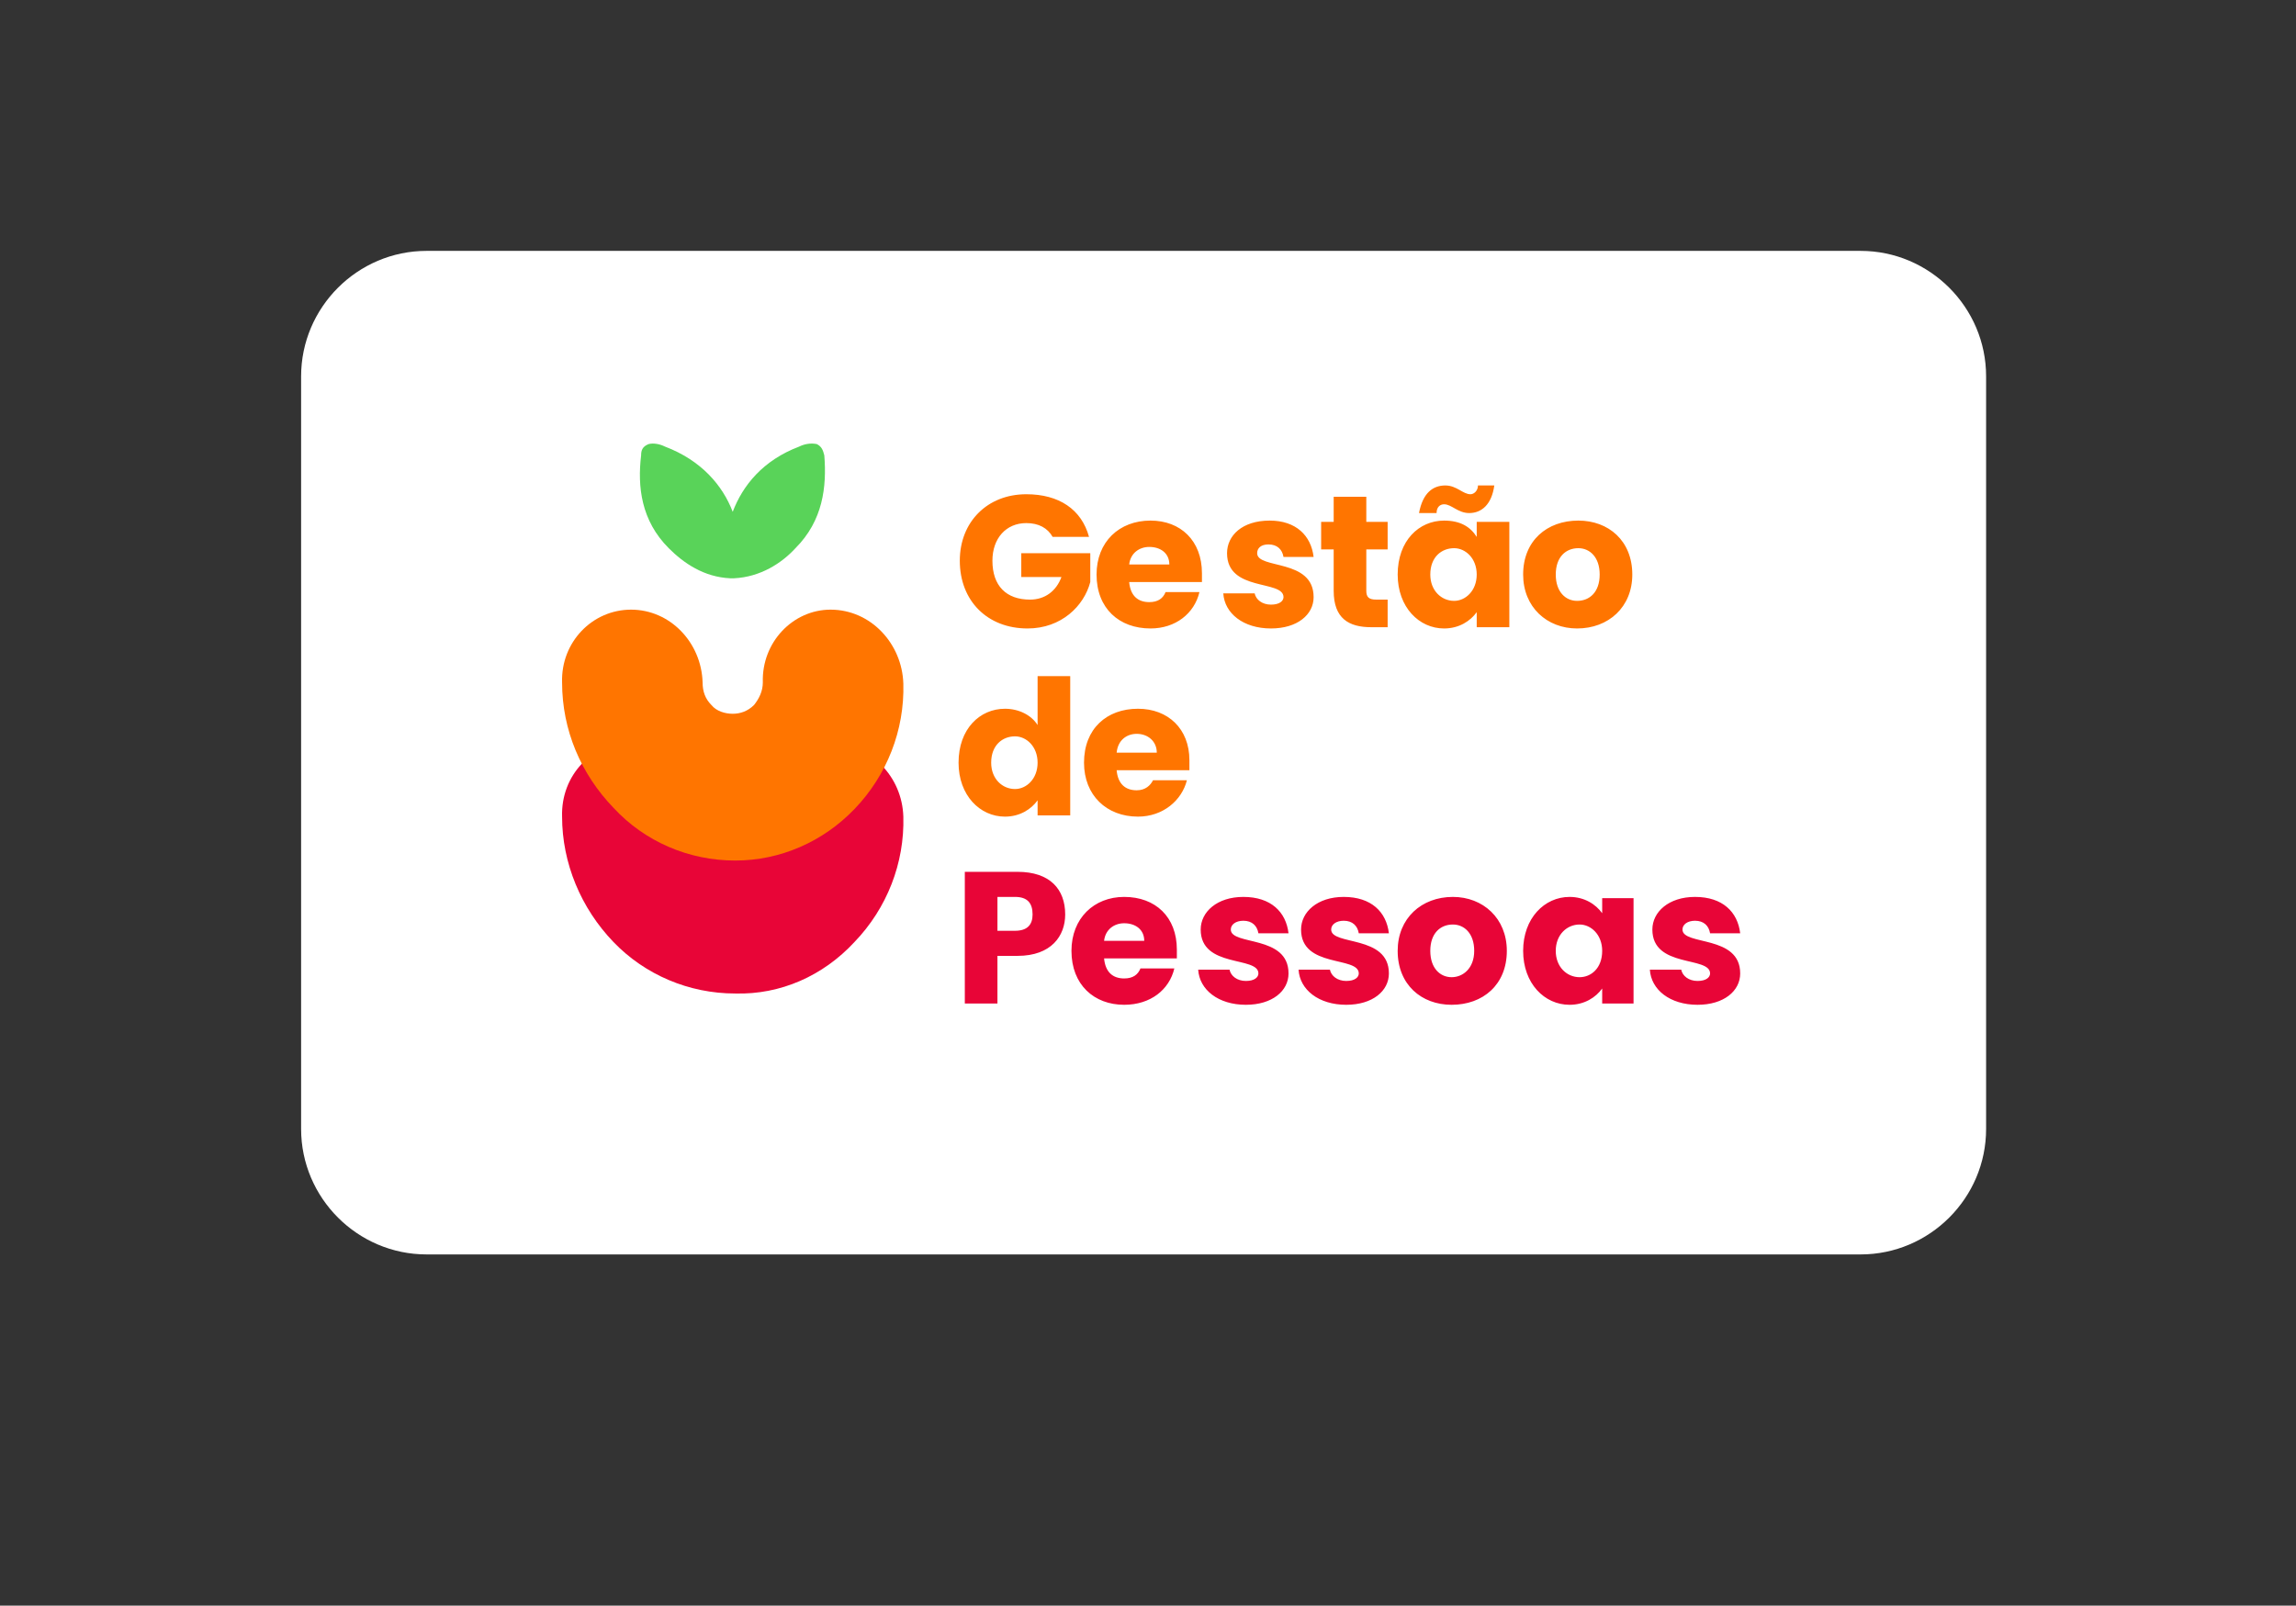 <svg version="1.2" xmlns="http://www.w3.org/2000/svg" viewBox="0 0 183 128" width="183" height="128">
	<rect x="0" y="0" width="183" height="128" fill="#333333" stroke="none"/>
	<title>logo-caju-ciclos</title>
	<defs>
		<clipPath clipPathUnits="userSpaceOnUse" id="cp1">
			<path d="m34 30h114.29v60h-114.29z"/>
		</clipPath>
	</defs>
	<style>
		.s0 { fill: #ffffff } 
		.s1 { fill: #e80537 } 
		.s2 { fill: #59d359 } 
		.s3 { fill: #ff7500 } 
	</style>
	<g>
		<path fill-rule="evenodd" class="s0" d="m34 20h114.3c5.5 0 10 4.5 10 10v60c0 5.5-4.5 10-10 10h-114.3c-5.5 0-10-4.5-10-10v-60c0-5.5 4.5-10 10-10z"/>
		<g id="Clip-Path" clip-path="url(#cp1)">
			<g>
				<path class="s1" d="m92.9 74.9l1.6 0.4c-0.6 2.6-2.3 3.9-4.7 3.9-3 0-5.1-2.1-5.1-5.2 0-3 2.1-5.1 5.1-5.1 2.4 0 4.1 1.3 4.7 3.8l-1.6 0.5c-0.4-2.2-1.3-2.9-3.1-2.9-2.3 0-3.4 1.2-3.4 3.7 0 2.5 1.1 3.7 3.4 3.7 1.8 0 2.7-0.7 3.1-2.8z"/>
				<path class="s1" d="m109.4 74.9l1.6 0.4c-0.6 2.6-2.4 3.9-4.7 3.9-3 0-5.1-2.1-5.1-5.2 0-3 2.1-5.1 5.1-5.1 2.3 0 4.1 1.3 4.7 3.8l-1.6 0.5c-0.5-2.2-1.4-2.9-3.1-2.9-2.4 0-3.5 1.2-3.5 3.7 0 2.5 1.1 3.7 3.5 3.7 1.7 0 2.6-0.7 3.1-2.8z"/>
				<path class="s1" d="m113.5 65.5h1.6v13.4h-1.6z"/>
				<path class="s1" d="m127.8 74c0 3.1-2.3 5.2-5.1 5.2-2.8 0-5.1-2.1-5.1-5.2 0-3 2.3-5.1 5.1-5.1 2.8 0 5.1 2.1 5.1 5.1zm-1.7 0c0-2.5-1.1-3.6-3.4-3.6-2.3 0-3.4 1.1-3.4 3.6 0 2.5 1.1 3.7 3.4 3.7 2.3 0 3.4-1.2 3.4-3.7z"/>
				<path class="s1" d="m129.4 76.1l1.6-0.5c0.3 1.6 1.1 2.1 2.7 2.1 1.5 0 2.2-0.4 2.2-1.3 0-0.8-0.3-1.1-1.5-1.4l-1.9-0.3c-1.4-0.3-2.7-1-2.7-2.9 0-1.8 1.4-2.9 3.6-2.9 1.9 0 3.5 0.8 4 3.1l-1.6 0.5c-0.2-1.9-1-2.2-2.3-2.2-1.4 0-2.1 0.5-2.1 1.4 0 0.8 0.3 1.2 1.2 1.4l2.5 0.4c1.4 0.3 2.4 1 2.4 2.6 0 1.8-1.5 3.1-3.9 3.1-2.1 0-3.7-1.1-4.2-3.1z"/>
				<path class="s1" d="m97.1 69.1h1.6v9.8h-1.6zm0-2.7c-0.3-0.2-0.4-0.5-0.4-0.8 0-0.4 0.1-0.7 0.4-0.9 0.2-0.2 0.5-0.3 0.8-0.3 0.3 0 0.6 0.1 0.8 0.3 0.2 0.2 0.3 0.5 0.3 0.9 0 0.6-0.5 1.1-1.1 1.1-0.3 0-0.6-0.1-0.8-0.3z"/>
				<path class="s2" d="m65.7 36.3c-0.1-0.4-0.2-0.7-0.6-0.9-0.5-0.1-1 0-1.4 0.2-2.9 1.1-4.5 3.1-5.3 5.2-0.8-2.1-2.5-4.1-5.4-5.2-0.4-0.2-0.9-0.3-1.3-0.2-0.5 0.2-0.6 0.5-0.6 0.9-0.3 2.5 0 5.2 2.2 7.4 1.2 1.2 2.8 2.3 4.9 2.4q0.1 0 0.2 0 0.1 0 0.1 0c2.1-0.1 3.8-1.2 4.9-2.4 2.2-2.2 2.5-4.9 2.3-7.4z"/>
				<path class="s1" d="m66.2 59.3c-3 0-5.5 2.6-5.4 5.8 0 0.7-0.3 1.3-0.7 1.8-0.5 0.4-1.1 0.7-1.7 0.7-0.6 0-1.3-0.3-1.7-0.7-0.5-0.5-0.7-1.2-0.7-1.8-0.1-3.2-2.6-5.8-5.7-5.9-3.1 0-5.6 2.6-5.5 5.9 0 3.7 1.5 7.3 4.1 10 2.5 2.6 6 4.1 9.7 4.1 3.6 0.1 7-1.4 9.5-4.1 2.6-2.7 4-6.3 3.9-10-0.1-3.2-2.6-5.8-5.8-5.8z"/>
				<path class="s3" d="m66.2 48.6c-3 0-5.5 2.6-5.4 5.8 0 0.7-0.3 1.3-0.7 1.8-0.5 0.5-1.1 0.7-1.7 0.7-0.6 0-1.3-0.2-1.7-0.7-0.5-0.5-0.7-1.1-0.7-1.8-0.1-3.2-2.6-5.8-5.7-5.8-3.1 0-5.6 2.6-5.5 5.8 0 3.8 1.5 7.3 4.1 10 2.5 2.7 6 4.2 9.7 4.2 3.6 0 7-1.5 9.5-4.1 2.6-2.7 4-6.3 3.9-10-0.1-3.2-2.6-5.9-5.8-5.9z"/>
				<path class="s1" d="m85.7 54.4q-1.9-1.9-1.9-5.2 0-2.2 0.9-3.8c0.5-1 1.4-1.9 2.5-2.5q1.6-0.8 3.7-0.8 5.8 0 6.7 5.6h-3.6q-0.2-1.3-0.9-2-0.8-0.7-2.1-0.7-1.7 0-2.7 1.1-0.9 1.1-0.9 3.1 0 1.9 0.9 3 1 1 2.7 1 1.4 0 2.2-0.7 0.8-0.7 1-2h3.6c-0.1 1.1-0.4 2.1-1 3q-0.7 1.3-2.2 2-1.6 0.7-3.6 0.7-3.4 0-5.3-1.8z"/>
				<path class="s1" d="m114.1 42.4v13.5h-3.4v-4.3q-0.2 2.4-1.4 3.5-1.2 1.1-3.3 1.1-1.9 0-3.3-0.8-1.4-0.9-2.2-2.5-0.8-1.5-0.8-3.8 0-2.2 0.8-3.8 0.9-1.6 2.3-2.4c1-0.6 2.1-0.9 3.2-0.9q2 0 3.2 1.1 1.2 1.2 1.5 3.5v-4.2h3.4zm-4.3 9.8q1-1.1 1-3c0-1.3-0.3-2.3-1-3.1q-0.9-1.1-2.6-1.1-1.8 0-2.8 1.1-1.1 1.1-1.1 3 0 2 1.1 3.1 1.1 1.1 2.8 1.1 1.7 0 2.6-1.1z"/>
				<path class="s1" d="m113.3 62.2v-3.5q1 0.3 2.1 0.3 1.3 0 1.8-0.6 0.5-0.5 0.5-2v-14h3.5v14.2q0 2.2-0.6 3.5c-0.3 0.8-1 1.4-1.8 1.8q-1.2 0.6-3.3 0.6-1.3 0-2.2-0.3z"/>
				<path class="s1" d="m136.6 55.9h-3.5v-4.6q0 1.7-0.6 2.8-0.5 1.1-1.5 1.6-0.9 0.5-2 0.5-2.1 0-3.2-1.2-1.1-1.2-1.1-3.7v-8.9h3.5v8q0 1.4 0.5 2.1 0.6 0.6 1.8 0.6c0.7 0 1.4-0.2 1.9-0.8q0.8-0.7 0.8-2.1v-7.8h3.4v13.5z"/>
				<path class="s2" d="m118.1 39.6c-0.4-0.4-0.7-0.9-0.7-1.4 0-0.6 0.3-1.1 0.7-1.5 0.3-0.4 0.9-0.6 1.4-0.6 0.5 0 1.1 0.2 1.4 0.6 0.4 0.4 0.6 0.9 0.6 1.5 0 1.1-0.9 2-2 2-0.5 0-1.1-0.2-1.4-0.6z"/>
			</g>
		</g>
		<path id="Forma 1" fill-rule="evenodd" class="s0" d="m143 33v52h-67v-52z"/>
		<path id="Pessoas" class="s1" aria-label="Pessoas"  d="m79.5 74.2v-2.7h1.4c1 0 1.4 0.5 1.4 1.4 0 0.8-0.4 1.3-1.4 1.3zm5.4-1.3c0-2-1.2-3.4-3.8-3.4h-4.2v10.5h2.6v-3.8h1.6c2.7 0 3.8-1.6 3.8-3.3zm4.7 0.7c0.9 0 1.6 0.5 1.6 1.4h-3.2c0.1-0.9 0.8-1.4 1.6-1.4zm4 3.6h-2.7c-0.2 0.5-0.6 0.8-1.3 0.8-0.9 0-1.5-0.5-1.6-1.6h5.8c0-0.2 0-0.5 0-0.7 0-2.6-1.7-4.2-4.2-4.2-2.4 0-4.2 1.7-4.2 4.3 0 2.7 1.8 4.3 4.2 4.3 2.1 0 3.6-1.2 4-2.9zm9.1 0.4c0-3.1-4.6-2.2-4.6-3.5 0-0.4 0.4-0.7 1-0.7 0.7 0 1.1 0.4 1.2 1h2.4c-0.2-1.7-1.4-2.9-3.6-2.9-2.1 0-3.4 1.2-3.4 2.6 0 3.1 4.6 2.1 4.6 3.5 0 0.3-0.3 0.6-1 0.6-0.7 0-1.2-0.4-1.3-0.9h-2.5c0.1 1.6 1.6 2.8 3.8 2.8 2.1 0 3.4-1.1 3.4-2.5zm8 0c0-3.1-4.6-2.2-4.6-3.5 0-0.4 0.4-0.7 1-0.7 0.7 0 1.1 0.4 1.2 1h2.4c-0.2-1.7-1.4-2.9-3.6-2.9-2.1 0-3.4 1.2-3.4 2.6 0 3.1 4.6 2.1 4.6 3.5 0 0.3-0.3 0.6-1 0.6-0.7 0-1.2-0.4-1.3-0.9h-2.5c0.1 1.6 1.6 2.8 3.8 2.8 2.1 0 3.4-1.1 3.4-2.5zm9.4-1.8c0-2.6-1.9-4.3-4.3-4.3-2.5 0-4.4 1.7-4.4 4.3 0 2.7 1.9 4.3 4.3 4.3 2.5 0 4.4-1.6 4.4-4.3zm-6.1 0c0-1.4 0.8-2.1 1.8-2.1 0.9 0 1.7 0.7 1.7 2.1 0 1.4-0.9 2.1-1.8 2.1-0.9 0-1.7-0.7-1.7-2.1zm7.4 0c0 2.6 1.7 4.3 3.7 4.3 1.2 0 2.1-0.6 2.6-1.3v1.2h2.5v-8.4h-2.5v1.2c-0.5-0.7-1.4-1.3-2.6-1.3-2 0-3.7 1.7-3.7 4.3zm6.3 0c0 1.4-0.9 2.1-1.8 2.1-1 0-1.9-0.8-1.9-2.1 0-1.3 0.9-2.1 1.9-2.1 0.9 0 1.8 0.8 1.8 2.1zm11 1.8c0-3.1-4.6-2.2-4.6-3.5 0-0.4 0.4-0.7 1-0.7 0.7 0 1.1 0.4 1.2 1h2.4c-0.2-1.7-1.4-2.9-3.6-2.9-2.1 0-3.4 1.2-3.4 2.6 0 3.1 4.6 2.1 4.6 3.5 0 0.3-0.3 0.6-1 0.6-0.7 0-1.2-0.4-1.3-0.9h-2.5c0.1 1.6 1.6 2.8 3.8 2.8 2.1 0 3.4-1.1 3.4-2.5z"/>
		<path id="Gestão de" class="s3" aria-label="Gestão
de"  d="m81.8 39.4c-3.1 0-5.3 2.2-5.3 5.3 0 3.2 2.2 5.4 5.4 5.4 2.7 0 4.5-1.8 5-3.7v-2.3h-5.5v1.9h3.2c-0.4 1.1-1.3 1.8-2.5 1.8-1.9 0-3-1.1-3-3.1 0-1.8 1.1-3 2.7-3 1 0 1.7 0.4 2.1 1.1h2.9c-0.6-2.2-2.4-3.4-5-3.4zm9.8 4.2c0.9 0 1.6 0.5 1.6 1.4h-3.2c0.1-0.9 0.8-1.4 1.6-1.4zm4 3.6h-2.7c-0.2 0.5-0.6 0.8-1.3 0.8-0.9 0-1.5-0.5-1.6-1.6h5.8c0-0.2 0-0.5 0-0.7 0-2.6-1.7-4.2-4.1-4.2-2.5 0-4.3 1.7-4.3 4.3 0 2.7 1.8 4.3 4.3 4.3 2 0 3.5-1.2 3.9-2.9zm9.1 0.4c0-3.1-4.5-2.2-4.5-3.5 0-0.4 0.3-0.7 0.9-0.7 0.7 0 1.1 0.4 1.2 1h2.4c-0.2-1.7-1.4-2.9-3.5-2.9-2.2 0-3.4 1.2-3.4 2.6 0 3.1 4.5 2.1 4.5 3.5 0 0.3-0.3 0.6-1 0.6-0.7 0-1.2-0.4-1.3-0.9h-2.5c0.1 1.6 1.6 2.8 3.8 2.8 2.1 0 3.4-1.1 3.4-2.5zm1.6-0.5c0 2.2 1.2 2.9 3 2.9h1.3v-2.2h-0.9c-0.6 0-0.8-0.2-0.8-0.7v-3.3h1.7v-2.2h-1.7v-2h-2.6v2h-1v2.2h1zm5.1-1.3c0 2.6 1.7 4.3 3.7 4.3 1.2 0 2.1-0.6 2.6-1.3v1.2h2.6v-8.4h-2.6v1.2c-0.5-0.8-1.3-1.3-2.6-1.3-2 0-3.7 1.6-3.7 4.3zm6.3 0c0 1.3-0.9 2.1-1.8 2.1-1 0-1.9-0.8-1.9-2.1 0-1.4 0.9-2.1 1.9-2.1 0.9 0 1.8 0.8 1.8 2.1zm-4.6-4.9h1.4c0-0.5 0.3-0.7 0.6-0.7 0.6 0 1.1 0.7 2 0.7 1 0 1.8-0.7 2-2.2h-1.3c0 0.4-0.3 0.7-0.6 0.7-0.6 0-1.1-0.7-2-0.7-1 0-1.8 0.6-2.1 2.2zm17 4.9c0-2.7-1.9-4.3-4.3-4.3-2.5 0-4.4 1.6-4.4 4.3 0 2.6 1.9 4.3 4.3 4.3 2.5 0 4.4-1.7 4.4-4.3zm-6.1 0c0-1.4 0.8-2.1 1.8-2.1 0.9 0 1.7 0.7 1.7 2.1 0 1.4-0.8 2.1-1.8 2.1-0.9 0-1.7-0.7-1.7-2.1zm-47.6 15c0 2.6 1.7 4.3 3.7 4.3 1.2 0 2.1-0.6 2.6-1.3v1.2h2.6v-11.1h-2.6v3.9c-0.5-0.8-1.5-1.3-2.6-1.3-2 0-3.7 1.6-3.7 4.3zm6.3 0c0 1.3-0.9 2.1-1.8 2.1-1 0-1.9-0.8-1.9-2.1 0-1.4 0.9-2.1 1.9-2.1 0.9 0 1.8 0.8 1.8 2.1zm7.9-2.3c0.9 0 1.6 0.6 1.6 1.5h-3.2c0.1-1 0.8-1.5 1.6-1.5zm4 3.7h-2.7c-0.2 0.4-0.6 0.8-1.3 0.8-0.9 0-1.5-0.5-1.6-1.6h5.8c0-0.3 0-0.5 0-0.8 0-2.5-1.7-4.1-4.1-4.1-2.5 0-4.3 1.6-4.3 4.3 0 2.6 1.8 4.3 4.3 4.3 2 0 3.5-1.3 3.9-2.9z"/>
	</g>
</svg>